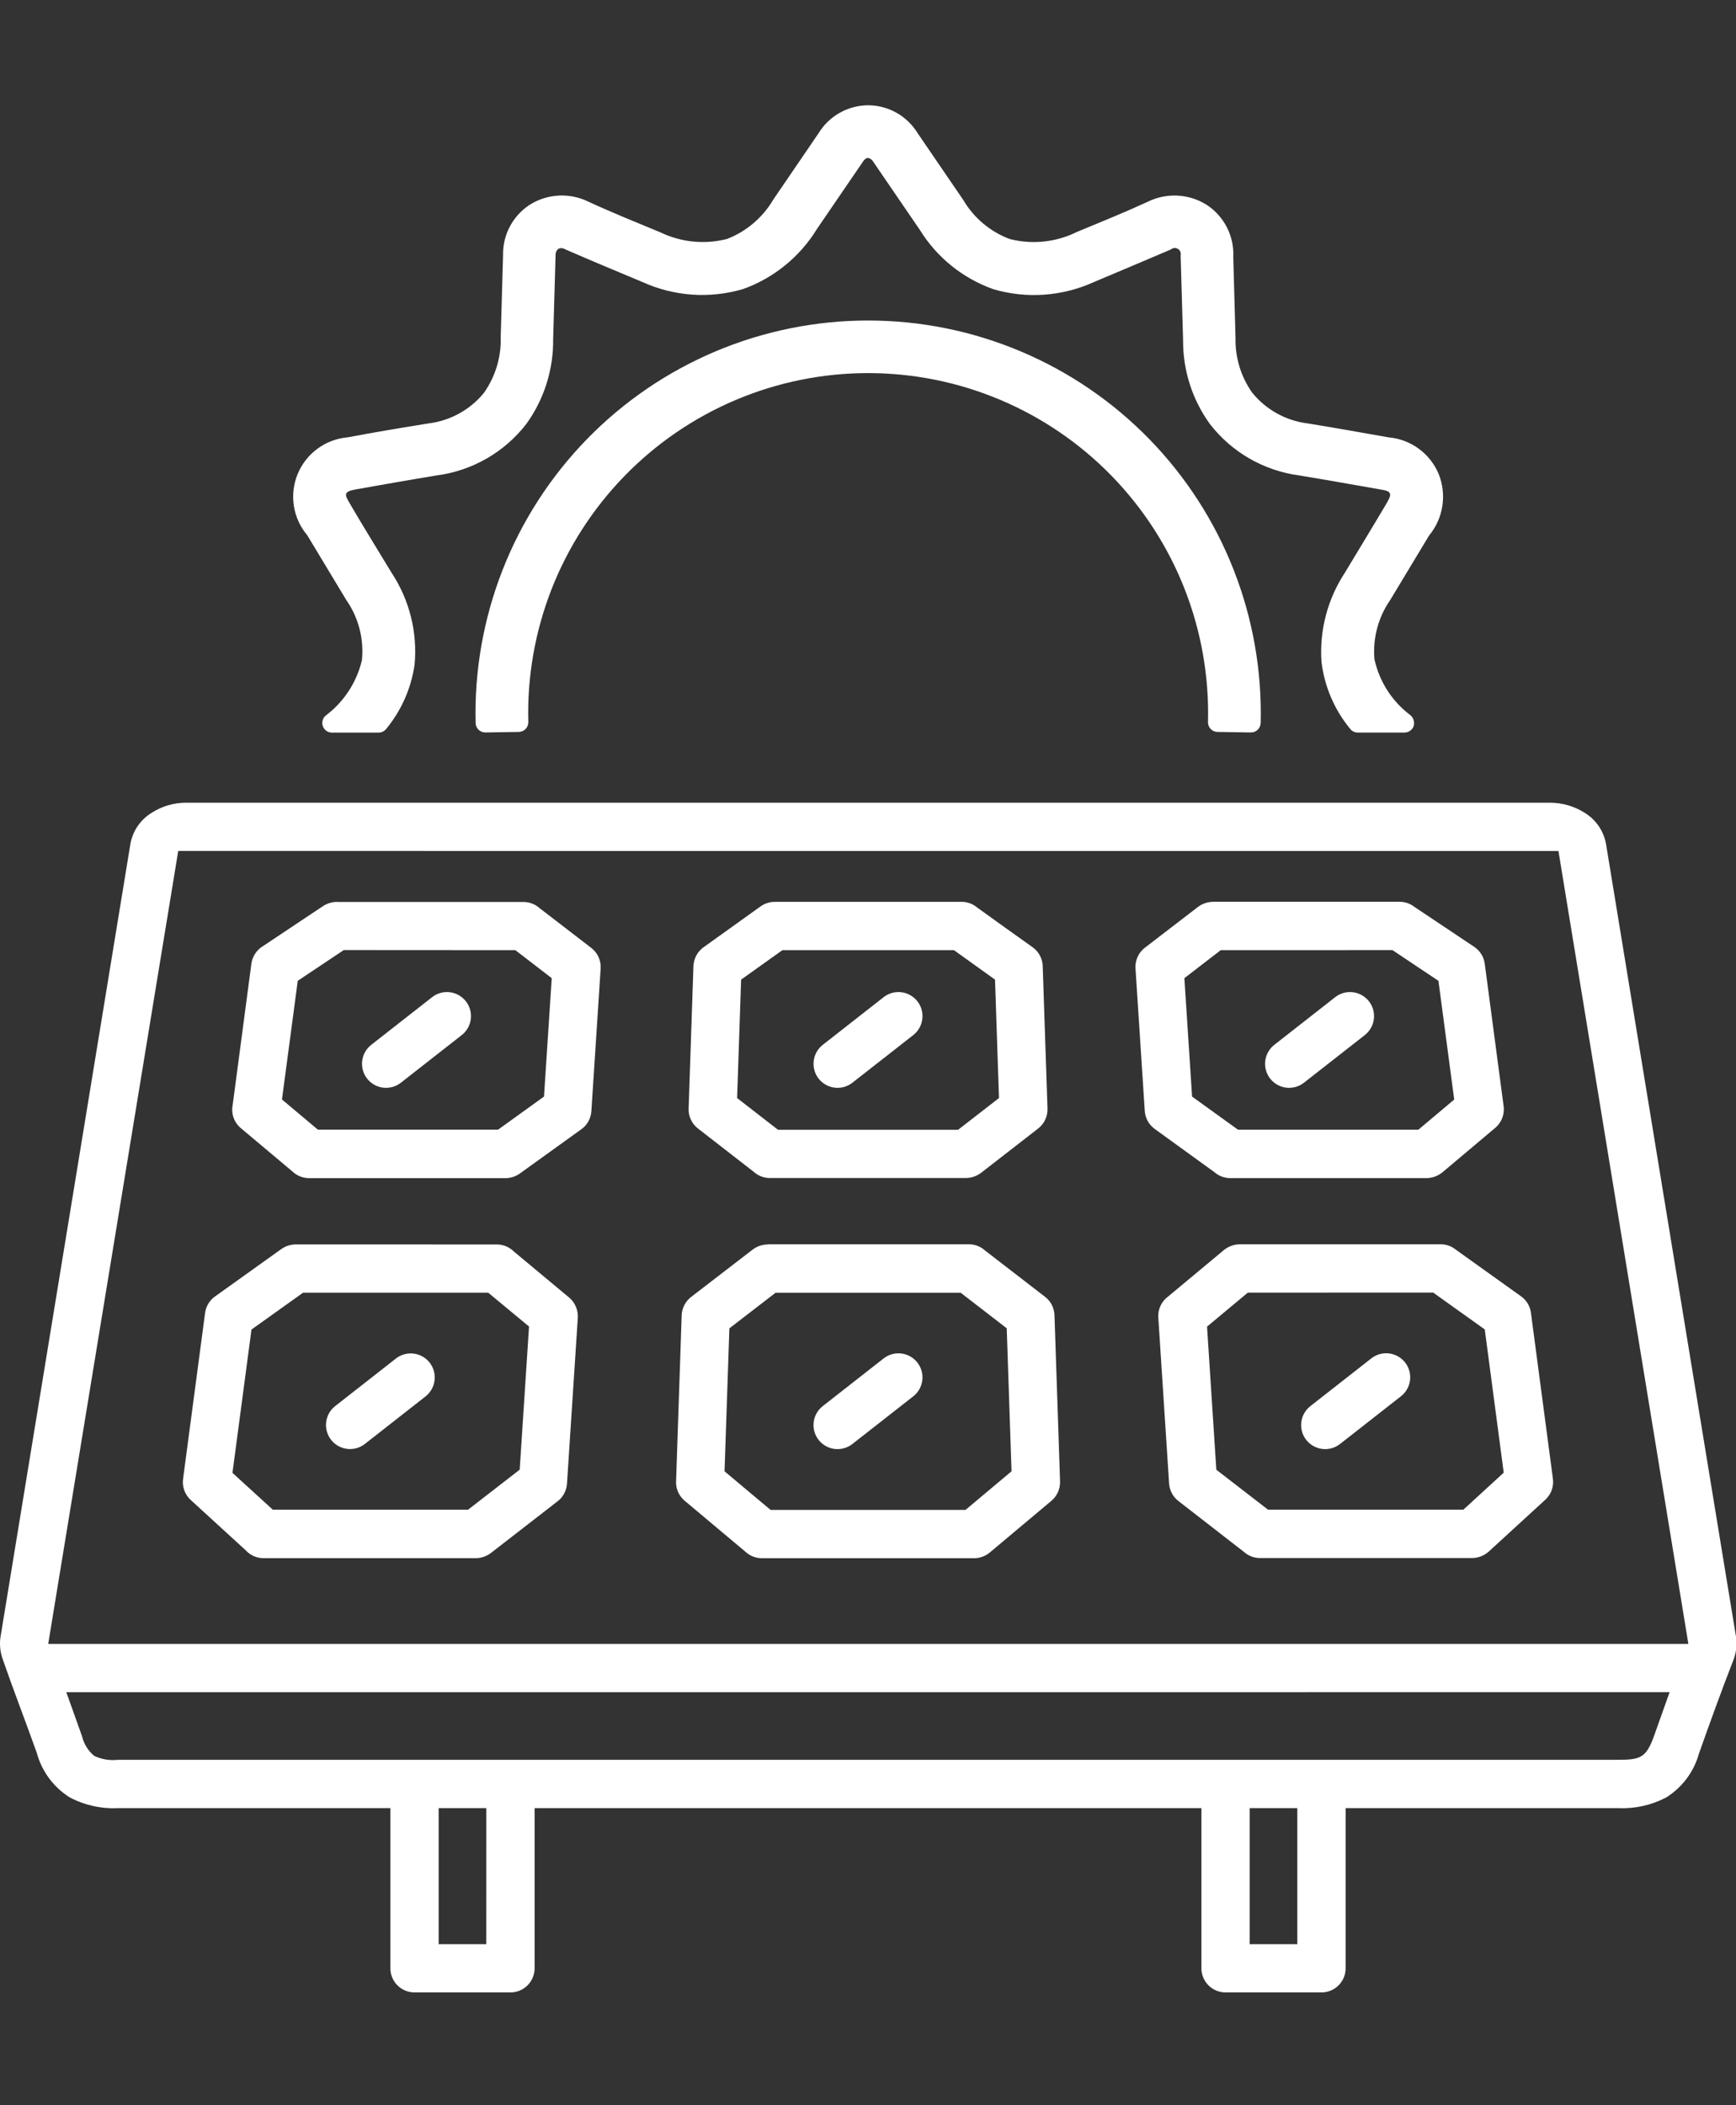 <svg width="66" height="80" viewBox="0 0 66 80" fill="none" xmlns="http://www.w3.org/2000/svg">
<rect x="0" y="0" width="66" height="80" fill="#333333" stroke="none"/>
<g clip-path="url(#clip0_65_99)">
<path fill-rule="evenodd" clip-rule="evenodd" d="M47.928 27.474C47.926 27.571 47.886 27.663 47.817 27.73C47.748 27.798 47.654 27.835 47.558 27.834L46.287 27.814C46.19 27.813 46.097 27.773 46.03 27.704C45.962 27.634 45.925 27.541 45.926 27.444C45.971 25.719 45.671 24.002 45.042 22.394C44.413 20.787 43.469 19.322 42.264 18.085C41.06 16.849 39.62 15.866 38.03 15.195C36.44 14.524 34.731 14.178 33.005 14.178C31.279 14.178 29.57 14.524 27.98 15.195C26.39 15.866 24.95 16.849 23.746 18.085C22.542 19.322 21.597 20.787 20.968 22.394C20.34 24.002 20.039 25.719 20.085 27.444C20.086 27.541 20.048 27.634 19.981 27.704C19.913 27.773 19.82 27.813 19.724 27.814L18.455 27.834C18.358 27.835 18.264 27.798 18.194 27.731C18.124 27.663 18.084 27.571 18.082 27.474C18.033 25.483 18.383 23.503 19.111 21.65C19.839 19.796 20.93 18.107 22.321 16.682C23.711 15.257 25.373 14.124 27.208 13.351C29.043 12.578 31.014 12.18 33.005 12.18C34.996 12.18 36.968 12.578 38.802 13.351C40.637 14.124 42.299 15.257 43.69 16.682C45.08 18.107 46.172 19.796 46.9 21.65C47.628 23.503 47.977 25.483 47.929 27.474H47.928ZM33.006 4C32.625 4.002 32.252 4.102 31.921 4.289C31.59 4.476 31.313 4.745 31.116 5.07L29.406 7.574C29.004 8.263 28.38 8.795 27.637 9.082C26.789 9.298 25.893 9.208 25.106 8.829C24.185 8.448 23.259 8.075 22.355 7.657C21.998 7.484 21.603 7.408 21.208 7.434C20.813 7.46 20.431 7.589 20.101 7.807C19.795 8.015 19.546 8.296 19.375 8.625C19.205 8.953 19.119 9.319 19.126 9.689L19.036 12.809C19.06 13.569 18.834 14.316 18.393 14.936C17.867 15.576 17.115 15.989 16.293 16.09C15.265 16.256 14.278 16.419 13.213 16.62C12.799 16.656 12.403 16.806 12.069 17.052C11.735 17.297 11.474 17.631 11.316 18.014C11.158 18.398 11.108 18.818 11.173 19.228C11.237 19.638 11.413 20.023 11.681 20.34L13.165 22.8C13.631 23.468 13.842 24.282 13.759 25.092C13.561 25.925 13.08 26.664 12.398 27.181C12.336 27.228 12.291 27.292 12.269 27.366C12.246 27.439 12.248 27.518 12.273 27.591C12.297 27.664 12.344 27.727 12.407 27.772C12.47 27.817 12.545 27.84 12.622 27.84H14.382C14.439 27.841 14.496 27.829 14.548 27.805C14.6 27.781 14.646 27.746 14.682 27.701C15.259 27.001 15.632 26.157 15.762 25.259C15.877 24.026 15.566 22.791 14.883 21.759C14.352 20.878 13.799 19.994 13.283 19.106C13.183 18.936 13.129 18.828 13.166 18.752C13.203 18.676 13.316 18.637 13.548 18.594C14.569 18.414 15.589 18.232 16.612 18.065C17.959 17.887 19.181 17.183 20.012 16.108C20.687 15.171 21.044 14.041 21.03 12.886L21.122 9.696C21.119 9.652 21.127 9.609 21.143 9.569C21.16 9.528 21.185 9.492 21.217 9.462C21.257 9.44 21.302 9.429 21.347 9.43C21.393 9.432 21.437 9.445 21.476 9.469C22.453 9.896 23.436 10.304 24.421 10.716C25.624 11.263 26.984 11.358 28.252 10.984C29.424 10.564 30.417 9.754 31.066 8.691L32.815 6.133C32.878 6.039 32.941 6 33.003 6.003C33.043 6.011 33.082 6.027 33.115 6.051C33.149 6.076 33.177 6.107 33.197 6.143L34.971 8.737C35.617 9.781 36.599 10.574 37.756 10.987C39.023 11.361 40.383 11.266 41.587 10.719C42.57 10.309 43.537 9.894 44.517 9.479C44.553 9.448 44.599 9.429 44.647 9.425C44.695 9.422 44.743 9.434 44.784 9.459C44.825 9.484 44.857 9.522 44.875 9.566C44.893 9.611 44.897 9.66 44.886 9.707L44.979 12.934C44.972 14.074 45.329 15.186 45.996 16.11C46.827 17.185 48.049 17.889 49.396 18.067C50.413 18.234 51.428 18.416 52.444 18.593C52.653 18.63 52.788 18.655 52.832 18.732C52.876 18.809 52.84 18.908 52.732 19.1C52.208 19.987 51.662 20.877 51.132 21.761C50.474 22.761 50.16 23.949 50.24 25.143C50.35 26.077 50.726 26.96 51.323 27.687C51.357 27.734 51.402 27.773 51.454 27.799C51.507 27.825 51.564 27.838 51.623 27.838H53.369C53.449 27.843 53.529 27.822 53.596 27.779C53.664 27.735 53.716 27.671 53.745 27.596C53.769 27.514 53.767 27.427 53.738 27.347C53.709 27.267 53.655 27.198 53.585 27.15C52.907 26.629 52.436 25.885 52.254 25.05C52.186 24.253 52.398 23.457 52.854 22.8L54.33 20.353C54.597 20.03 54.773 19.641 54.836 19.227C54.9 18.812 54.849 18.388 54.691 18C54.529 17.619 54.267 17.29 53.932 17.046C53.597 16.803 53.203 16.656 52.791 16.62C51.767 16.439 50.744 16.257 49.717 16.09C48.888 15.989 48.131 15.57 47.606 14.921C47.178 14.315 46.956 13.588 46.973 12.847L46.887 9.78C46.908 9.387 46.826 8.994 46.647 8.643C46.468 8.292 46.2 7.994 45.87 7.78C45.536 7.571 45.154 7.452 44.76 7.433C44.367 7.414 43.975 7.497 43.623 7.673C42.739 8.079 41.836 8.444 40.938 8.816C40.149 9.206 39.247 9.301 38.395 9.085C37.654 8.81 37.03 8.289 36.628 7.608L34.897 5.075C34.7 4.749 34.423 4.479 34.092 4.29C33.761 4.102 33.386 4.002 33.006 4" fill="white"/>
<path fill-rule="evenodd" clip-rule="evenodd" d="M13.871 54.872C13.68 55.021 13.437 55.089 13.196 55.059C12.956 55.029 12.736 54.906 12.587 54.714C12.438 54.523 12.37 54.281 12.4 54.04C12.43 53.799 12.553 53.58 12.745 53.431L15.056 51.622C15.247 51.474 15.489 51.408 15.728 51.438C15.968 51.468 16.186 51.592 16.335 51.782C16.483 51.972 16.551 52.214 16.522 52.453C16.493 52.693 16.371 52.912 16.182 53.062L13.871 54.872ZM7.071 30.504C6.61 30.504 6.159 30.636 5.771 30.884C5.561 31.012 5.381 31.182 5.241 31.383C5.101 31.585 5.005 31.814 4.96 32.055L0.037 62.099C-0.028 62.411 -0.007 62.736 0.098 63.037C0.508 64.22 0.975 65.422 1.398 66.609C1.587 67.31 2.034 67.915 2.649 68.302C3.213 68.6 3.847 68.741 4.485 68.711H14.842V74.773C14.838 74.895 14.86 75.017 14.905 75.131C14.949 75.246 15.016 75.35 15.102 75.437C15.188 75.525 15.29 75.595 15.403 75.642C15.516 75.69 15.637 75.714 15.76 75.714H19.384C19.506 75.717 19.628 75.695 19.742 75.651C19.856 75.606 19.96 75.539 20.048 75.453C20.135 75.368 20.205 75.266 20.253 75.153C20.3 75.04 20.325 74.918 20.325 74.796V68.711H45.676V74.773C45.672 74.895 45.694 75.017 45.738 75.131C45.783 75.245 45.85 75.349 45.936 75.437C46.021 75.525 46.123 75.594 46.236 75.642C46.349 75.689 46.47 75.714 46.593 75.714H50.217C50.339 75.717 50.461 75.696 50.575 75.651C50.69 75.606 50.794 75.539 50.881 75.454C50.969 75.368 51.039 75.266 51.087 75.153C51.134 75.04 51.159 74.918 51.159 74.796V68.711H61.516C62.147 68.74 62.775 68.602 63.336 68.311C63.952 67.93 64.401 67.33 64.594 66.631C65.02 65.431 65.44 64.266 65.901 63.084C66.023 62.771 66.052 62.429 65.984 62.1L61.06 32.081C61.017 31.834 60.921 31.598 60.779 31.391C60.637 31.184 60.452 31.01 60.237 30.881C59.847 30.636 59.397 30.506 58.937 30.504H7.071ZM63.476 64.304L62.868 66.012C62.577 66.803 62.347 66.874 61.515 66.874H4.484C4.174 66.91 3.86 66.858 3.579 66.723C3.351 66.533 3.19 66.275 3.121 65.986L2.521 64.305L63.476 64.304ZM6.776 32.337C5.126 42.382 3.479 52.427 1.833 62.471H64.189L59.25 32.339L6.776 32.337ZM46.139 34.268H53.212C53.419 34.269 53.62 34.339 53.782 34.468L56.048 35.981C56.156 36.053 56.248 36.148 56.317 36.258C56.386 36.369 56.431 36.493 56.448 36.623L57.166 42.042C57.186 42.202 57.164 42.365 57.101 42.514C57.039 42.663 56.938 42.793 56.809 42.891L54.837 44.551C54.655 44.698 54.427 44.776 54.194 44.77H46.776C46.558 44.77 46.348 44.694 46.183 44.553L43.902 42.902C43.788 42.819 43.694 42.712 43.628 42.588C43.562 42.465 43.525 42.327 43.52 42.187L43.17 36.799C43.16 36.646 43.189 36.494 43.253 36.355C43.318 36.216 43.416 36.096 43.539 36.005C44.205 35.492 44.874 34.979 45.545 34.464C45.716 34.336 45.925 34.268 46.139 34.27V34.268ZM52.939 36.105L54.687 37.272L55.287 41.784L53.924 42.93H47.067L45.321 41.671L45.028 37.171C45.49 36.817 45.951 36.462 46.411 36.107L52.939 36.105ZM47.147 47.284H54.772C54.983 47.283 55.188 47.357 55.352 47.491L57.828 49.262C57.936 49.339 58.026 49.438 58.092 49.553C58.157 49.668 58.197 49.796 58.209 49.928L59.04 56.2C59.059 56.353 59.041 56.508 58.984 56.651C58.928 56.794 58.837 56.921 58.719 57.02L56.597 58.964C56.419 59.121 56.19 59.208 55.953 59.207H47.902C47.675 59.207 47.457 59.123 47.289 58.971L44.802 57.041C44.694 56.958 44.606 56.852 44.545 56.731C44.483 56.61 44.449 56.477 44.445 56.341L44.037 50.068C44.026 49.914 44.055 49.76 44.121 49.62C44.186 49.48 44.286 49.359 44.411 49.268L46.536 47.499C46.71 47.359 46.927 47.283 47.151 47.284H47.147ZM54.486 49.119L56.448 50.519L57.169 55.963L55.635 57.369H48.208L46.243 55.851L45.89 50.413L47.44 49.122L54.486 49.119ZM29.489 34.27H36.559C36.776 34.27 36.985 34.347 37.151 34.487C37.851 34.993 38.551 35.494 39.259 35.996C39.38 36.082 39.478 36.196 39.545 36.329C39.612 36.461 39.646 36.608 39.644 36.757L39.824 42.132C39.828 42.28 39.797 42.428 39.732 42.561C39.667 42.695 39.57 42.811 39.451 42.899L37.295 44.572C37.123 44.7 36.915 44.768 36.702 44.766H29.269C29.041 44.766 28.822 44.682 28.654 44.529L26.535 42.884C26.418 42.794 26.324 42.677 26.263 42.542C26.201 42.408 26.173 42.261 26.181 42.114L26.363 36.714C26.368 36.565 26.41 36.419 26.484 36.289C26.558 36.159 26.662 36.049 26.788 35.968C27.499 35.46 28.205 34.953 28.917 34.443C29.083 34.325 29.284 34.264 29.488 34.272L29.489 34.27ZM36.268 36.107C36.791 36.483 37.305 36.853 37.829 37.227L37.98 41.727L36.425 42.933H29.579L28.024 41.727L28.176 37.227C28.702 36.853 29.221 36.484 29.746 36.107H36.268ZM29.202 47.284H36.835C37.062 47.283 37.281 47.368 37.449 47.52L39.736 49.284C39.843 49.367 39.931 49.473 39.992 49.594C40.053 49.715 40.086 49.848 40.09 49.984L40.302 56.298C40.306 56.443 40.276 56.587 40.214 56.719C40.152 56.85 40.06 56.965 39.946 57.055L37.629 58.998C37.447 59.148 37.216 59.225 36.981 59.213H28.964C28.732 59.213 28.509 59.126 28.34 58.968L26.029 57.029C25.915 56.934 25.826 56.813 25.77 56.676C25.714 56.539 25.691 56.39 25.705 56.243L25.916 49.985C25.921 49.845 25.957 49.708 26.023 49.585C26.088 49.461 26.181 49.354 26.294 49.271C27.068 48.676 27.843 48.08 28.617 47.484C28.785 47.358 28.989 47.29 29.199 47.29L29.202 47.284ZM36.523 49.125L38.274 50.476L38.457 55.911L36.707 57.378H29.296L27.546 55.911L27.73 50.478C28.316 50.028 28.901 49.577 29.486 49.126L36.523 49.125ZM12.823 34.276H19.902C20.128 34.276 20.345 34.359 20.514 34.51C21.168 35.015 21.821 35.517 22.478 36.02C22.597 36.111 22.692 36.231 22.755 36.368C22.817 36.505 22.845 36.655 22.836 36.805L22.483 42.226C22.474 42.368 22.433 42.506 22.361 42.629C22.29 42.752 22.191 42.856 22.072 42.934L19.762 44.596C19.584 44.721 19.369 44.782 19.152 44.771H11.752C11.52 44.771 11.296 44.683 11.127 44.525L9.157 42.871C9.031 42.766 8.935 42.628 8.881 42.474C8.826 42.319 8.814 42.152 8.846 41.991L9.556 36.629C9.574 36.49 9.624 36.356 9.701 36.239C9.778 36.121 9.881 36.023 10.002 35.951C10.763 35.445 11.524 34.938 12.285 34.43C12.444 34.327 12.629 34.272 12.819 34.272L12.823 34.276ZM19.593 36.107C20.057 36.465 20.512 36.816 20.976 37.171L20.682 41.671L18.936 42.928H12.086L10.72 41.781L11.32 37.272C11.904 36.883 12.487 36.494 13.07 36.103L19.593 36.107ZM11.276 47.289C11.071 47.284 10.869 47.344 10.701 47.461L8.197 49.251C8.088 49.323 7.996 49.418 7.928 49.529C7.859 49.639 7.814 49.764 7.797 49.893L6.963 56.177C6.939 56.327 6.953 56.48 7.002 56.624C7.052 56.767 7.137 56.896 7.249 56.999L9.34 58.912C9.425 59.006 9.53 59.082 9.647 59.134C9.764 59.185 9.89 59.212 10.018 59.212H18.081C18.29 59.212 18.493 59.144 18.66 59.018L21.173 57.07C21.284 56.991 21.376 56.889 21.442 56.769C21.509 56.65 21.547 56.518 21.556 56.382L21.966 50.1C21.978 49.951 21.955 49.802 21.898 49.664C21.841 49.526 21.751 49.404 21.638 49.308L19.538 47.56C19.452 47.474 19.351 47.407 19.239 47.361C19.128 47.314 19.008 47.291 18.888 47.291L11.276 47.289ZM18.562 49.124H11.522L9.561 50.524L8.838 55.97L10.372 57.37H17.795L19.758 55.849L20.113 50.409L18.562 49.124ZM18.488 73.882H16.677V68.711H18.489L18.488 73.882ZM49.322 73.882H47.51V68.711H49.322V73.882ZM15.244 41.142C15.149 41.217 15.041 41.272 14.925 41.305C14.809 41.337 14.688 41.347 14.568 41.333C14.448 41.318 14.333 41.281 14.228 41.221C14.123 41.162 14.031 41.083 13.957 40.988C13.882 40.893 13.828 40.785 13.796 40.669C13.764 40.552 13.755 40.431 13.77 40.312C13.785 40.192 13.823 40.077 13.883 39.972C13.943 39.867 14.022 39.776 14.118 39.702L16.429 37.893C16.523 37.819 16.631 37.764 16.747 37.732C16.863 37.7 16.984 37.691 17.103 37.706C17.222 37.721 17.337 37.758 17.442 37.818C17.546 37.877 17.638 37.956 17.712 38.05C17.786 38.145 17.841 38.253 17.873 38.369C17.905 38.485 17.914 38.606 17.899 38.725C17.885 38.844 17.847 38.959 17.788 39.064C17.728 39.168 17.649 39.26 17.555 39.334L15.244 41.142ZM32.41 41.142C32.315 41.217 32.207 41.272 32.091 41.305C31.975 41.337 31.854 41.347 31.734 41.333C31.614 41.318 31.499 41.281 31.394 41.221C31.289 41.162 31.197 41.083 31.122 40.988C31.048 40.893 30.994 40.785 30.962 40.669C30.93 40.552 30.921 40.431 30.936 40.312C30.951 40.192 30.989 40.077 31.049 39.972C31.108 39.867 31.188 39.776 31.284 39.702L33.595 37.893C33.689 37.819 33.797 37.764 33.913 37.732C34.029 37.7 34.15 37.691 34.269 37.706C34.388 37.721 34.503 37.758 34.608 37.818C34.712 37.877 34.804 37.956 34.878 38.05C34.952 38.145 35.007 38.253 35.039 38.369C35.071 38.485 35.08 38.606 35.065 38.725C35.051 38.844 35.013 38.959 34.953 39.064C34.894 39.168 34.815 39.26 34.721 39.334L32.41 41.142ZM49.577 41.142C49.482 41.217 49.374 41.272 49.258 41.305C49.142 41.337 49.021 41.347 48.901 41.333C48.782 41.318 48.666 41.281 48.561 41.221C48.456 41.162 48.364 41.083 48.289 40.988C48.215 40.893 48.161 40.785 48.129 40.669C48.096 40.552 48.088 40.431 48.103 40.312C48.118 40.192 48.156 40.077 48.216 39.972C48.276 39.867 48.355 39.776 48.451 39.702L50.762 37.893C50.856 37.819 50.965 37.764 51.08 37.732C51.196 37.7 51.317 37.691 51.436 37.706C51.555 37.721 51.67 37.758 51.775 37.818C51.879 37.877 51.971 37.956 52.045 38.05C52.119 38.145 52.174 38.253 52.206 38.369C52.238 38.485 52.247 38.606 52.232 38.725C52.218 38.844 52.18 38.959 52.12 39.064C52.061 39.168 51.982 39.26 51.888 39.334L49.577 41.142ZM50.948 54.871C50.853 54.946 50.745 55.001 50.629 55.034C50.513 55.066 50.392 55.076 50.272 55.062C50.153 55.047 50.037 55.01 49.932 54.95C49.827 54.891 49.735 54.812 49.66 54.717C49.586 54.622 49.532 54.514 49.499 54.398C49.468 54.281 49.459 54.16 49.474 54.041C49.489 53.921 49.527 53.806 49.587 53.701C49.647 53.596 49.726 53.505 49.822 53.431L52.133 51.622C52.227 51.547 52.335 51.492 52.451 51.459C52.567 51.426 52.689 51.417 52.808 51.431C52.928 51.446 53.043 51.483 53.148 51.542C53.253 51.602 53.346 51.681 53.42 51.776C53.494 51.871 53.549 51.979 53.581 52.095C53.613 52.212 53.622 52.333 53.607 52.452C53.592 52.572 53.553 52.687 53.493 52.792C53.434 52.897 53.354 52.988 53.259 53.062L50.948 54.871ZM32.409 54.871C32.314 54.946 32.206 55.001 32.09 55.034C31.974 55.066 31.853 55.076 31.733 55.062C31.613 55.047 31.498 55.01 31.393 54.95C31.288 54.891 31.196 54.812 31.122 54.717C31.047 54.622 30.993 54.514 30.96 54.398C30.928 54.281 30.92 54.16 30.935 54.041C30.95 53.921 30.988 53.806 31.048 53.701C31.108 53.596 31.187 53.505 31.283 53.431L33.594 51.622C33.785 51.472 34.027 51.405 34.268 51.434C34.508 51.464 34.728 51.587 34.877 51.778C35.027 51.969 35.094 52.212 35.065 52.453C35.035 52.693 34.912 52.913 34.721 53.062L32.409 54.871Z" fill="white"/>
</g>
<defs>
<clipPath id="clip0_65_99">
<rect width="66" height="80" fill="white"/>
</clipPath>
</defs>
</svg>
